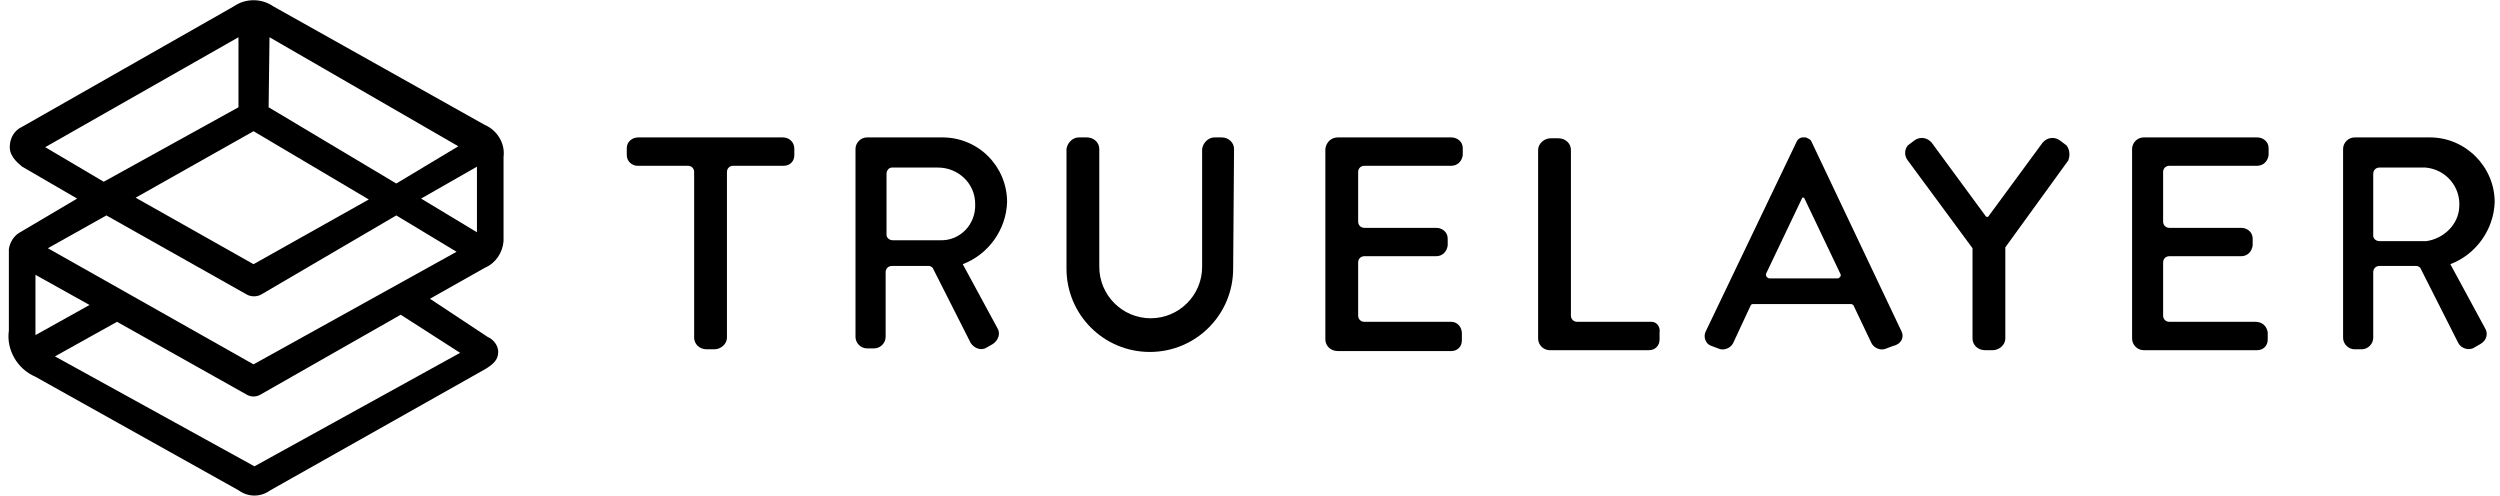 <?xml version="1.0" encoding="utf-8"?>
<svg xmlns="http://www.w3.org/2000/svg" xmlns:xlink="http://www.w3.org/1999/xlink" width="282px" height="56px" viewBox="0 0 282 56" version="1.1">
    <title>truelayer-logo</title>
    <g id="Page-1" stroke="none" stroke-width="1" fill="none" fill-rule="evenodd">
        <g id="truelayer-logo" transform="translate(0.954, 0.025)" fill="#000000" fill-rule="nonzero">
            <path d="M3.046,42.475 L25.946,55.275 C27.046,56.075 28.446,56.075 29.546,55.275 L53.846,41.575 C54.646,41.075 55.246,40.575 55.246,39.675 C55.246,38.975 54.746,38.275 54.046,37.975 L47.546,33.675 L53.746,30.175 C54.946,29.675 55.746,28.475 55.846,27.175 L55.846,17.675 C56.046,16.175 55.146,14.675 53.746,14.075 L29.846,0.675 C28.546,-0.225 26.746,-0.225 25.446,0.675 L1.546,14.275 C0.646,14.675 0.146,15.575 0.146,16.575 C0.146,17.775 1.346,18.575 1.546,18.775 L7.746,22.375 L1.146,26.275 C0.546,26.675 0.146,27.375 0.046,28.075 L0.046,28.075 L0.046,37.275 C-0.254,39.375 0.946,41.575 3.046,42.475 Z M50.946,39.775 L27.746,52.575 L5.246,40.175 L12.246,36.275 L26.846,44.475 C27.346,44.775 27.946,44.775 28.446,44.475 L44.246,35.475 L50.946,39.775 Z M52.846,26.175 L46.546,22.375 L52.846,18.775 L52.846,26.175 Z M29.446,4.175 L50.746,16.475 L43.746,20.675 L29.346,12.075 L29.446,4.175 Z M27.646,14.775 L40.646,22.475 L27.646,29.775 L27.646,29.775 L14.346,22.275 L27.646,14.775 L27.646,14.775 Z M4.146,16.575 L25.946,4.175 L25.946,12.075 L10.746,20.475 L4.146,16.575 Z M11.046,24.275 L26.846,33.175 C27.346,33.475 28.046,33.475 28.546,33.175 L43.746,24.275 L50.546,28.375 L27.646,41.075 L4.446,27.975 L11.046,24.275 Z M3.046,30.975 L9.146,34.375 L3.046,37.775 L3.046,30.975 Z" id="Shape"/>
            <g id="Group" transform="translate(69.746, 15.475)">
                <path d="M17.6,1.77635684e-15 L1.3,1.77635684e-15 C0.6,1.77635684e-15 -1.42108547e-14,0.5 -1.42108547e-14,1.2 C-1.42108547e-14,1.2 -1.42108547e-14,1.2 -1.42108547e-14,1.2 L-1.42108547e-14,1.2 L-1.42108547e-14,2 C-1.42108547e-14,2.7 0.6,3.2 1.2,3.2 L6.9,3.2 C7.3,3.2 7.6,3.5 7.6,3.9 L7.6,22.6 C7.6,23.3 8.2,23.9 9,23.9 L9.9,23.9 C10.6,23.9 11.3,23.3 11.3,22.6 L11.3,22.6 L11.3,3.9 C11.3,3.5 11.6,3.2 12,3.2 L17.7,3.2 C18.4,3.2 18.9,2.7 18.9,2 L18.9,1.3 C18.9,0.5 18.3,1.77635684e-15 17.6,1.77635684e-15 L17.6,1.77635684e-15 Z" id="Path"/>
                <path d="M68.5,1.3 C68.5,0.6 67.9,1.77635684e-15 67.1,1.77635684e-15 C67.1,1.77635684e-15 67.1,1.77635684e-15 67.1,1.77635684e-15 L66.3,1.77635684e-15 C65.6,1.77635684e-15 65,0.6 64.9,1.3 C64.9,1.3 64.9,1.3 64.9,1.3 L64.9,14.6 C64.9,17.8 62.3,20.4 59.1,20.4 C55.9,20.4 53.3,17.8 53.3,14.6 L53.3,1.3 C53.3,0.6 52.7,1.77635684e-15 51.9,1.77635684e-15 C51.9,1.77635684e-15 51.9,1.77635684e-15 51.9,1.77635684e-15 L51,1.77635684e-15 C50.3,1.77635684e-15 49.7,0.6 49.6,1.3 C49.6,1.3 49.6,1.3 49.6,1.3 L49.6,14.8 C49.6,20 53.8,24.2 59,24.2 C64.2,24.2 68.4,20 68.4,14.8 L68.5,1.3 Z" id="Path"/>
                <path d="M115.4,20.8 L107.2,20.8 C106.8,20.8 106.5,20.5 106.5,20.1 L106.5,20.1 L106.5,1.4 C106.5,0.7 105.9,0.1 105.1,0.1 L104.2,0.1 C103.5,0.1 102.8,0.7 102.8,1.4 L102.8,22.7 C102.8,23.4 103.4,24 104.1,24 L115.3,24 C116,24 116.5,23.5 116.5,22.8 C116.5,22.8 116.5,22.8 116.5,22.8 L116.5,22 C116.6,21.4 116.2,20.8 115.6,20.8 C115.5,20.8 115.4,20.8 115.4,20.8 Z" id="Path"/>
                <path d="M37.9,14.3 L37.9,14.3 C40.8,13.2 42.8,10.4 42.9,7.3 C42.9,3.3 39.7,1.77635684e-15 35.6,1.77635684e-15 C35.6,1.77635684e-15 35.6,1.77635684e-15 35.6,1.77635684e-15 C35.6,1.77635684e-15 35.5,1.77635684e-15 35.5,1.77635684e-15 L27.1,1.77635684e-15 C26.4,1.77635684e-15 25.8,0.6 25.8,1.3 L25.8,1.9 L25.8,1.9 L25.8,22.5 C25.8,23.2 26.4,23.8 27.1,23.8 L27.9,23.8 C28.6,23.8 29.2,23.2 29.2,22.5 L29.2,15.2 C29.2,14.8 29.5,14.5 29.9,14.5 L29.9,14.5 L34.1,14.5 C34.2,14.5 34.4,14.6 34.5,14.7 L38.8,23.2 C39.2,23.8 40,24.1 40.6,23.7 L41.3,23.3 C41.9,22.9 42.2,22.1 41.8,21.5 L37.9,14.3 Z M35.3,11.6 L30,11.6 C29.6,11.6 29.3,11.3 29.3,11 L29.3,4.5 L29.3,4.5 L29.3,4.1 C29.3,3.7 29.6,3.4 29.9,3.4 L35.1,3.4 C37.4,3.4 39.3,5.2 39.3,7.5 C39.4,9.8 37.6,11.7 35.3,11.6 L35.3,11.6 L35.3,11.6 Z" id="Shape"/>
                <path d="M93,20.8 L83.2,20.8 C82.8,20.8 82.5,20.5 82.5,20.1 L82.5,20.1 L82.5,14.1 C82.5,13.7 82.8,13.4 83.2,13.4 L83.2,13.4 L91.3,13.4 C92,13.4 92.5,12.9 92.6,12.2 L92.6,11.4 C92.6,10.7 92,10.2 91.3,10.2 L83.2,10.2 C82.8,10.2 82.5,9.9 82.5,9.5 L82.5,9.5 L82.5,3.9 C82.5,3.5 82.8,3.2 83.2,3.2 C83.2,3.2 83.2,3.2 83.2,3.2 L83.2,3.2 L93,3.2 C93.7,3.2 94.2,2.7 94.3,2 L94.3,1.2 C94.3,0.5 93.7,1.77635684e-15 93,1.77635684e-15 L80.2,1.77635684e-15 C79.5,1.77635684e-15 78.9,0.5 78.8,1.3 C78.8,1.3 78.8,1.3 78.8,1.3 C78.8,1.3 78.8,1.3 78.8,1.4 L78.8,22.8 C78.8,23.5 79.4,24.1 80.2,24.1 L93,24.1 C93.7,24.1 94.2,23.6 94.2,22.9 L94.2,22.1 C94.2,21.4 93.7,20.8 93,20.8 C93,20.8 93,20.8 93,20.8 Z" id="Path"/>
                <path d="M183.7,20.8 L174,20.8 C173.6,20.8 173.3,20.5 173.3,20.1 L173.3,19.6 L173.3,19.6 L173.3,14.1 C173.3,13.7 173.6,13.4 174,13.4 L182.1,13.4 C182.8,13.4 183.3,12.9 183.4,12.2 C183.4,12.2 183.4,12.2 183.4,12.2 L183.4,11.4 C183.4,10.7 182.8,10.2 182.1,10.2 L174,10.2 C173.6,10.2 173.3,9.9 173.3,9.5 L173.3,9.5 L173.3,4.3 L173.3,4.3 L173.3,3.9 C173.3,3.5 173.6,3.2 174,3.2 C174,3.2 174,3.2 174.1,3.2 L183.9,3.2 C184.6,3.2 185.1,2.7 185.2,2 L185.2,1.2 C185.2,0.5 184.6,1.77635684e-15 183.9,1.77635684e-15 C183.9,1.77635684e-15 183.9,1.77635684e-15 183.9,1.77635684e-15 L171.1,1.77635684e-15 C170.4,1.77635684e-15 169.8,0.6 169.8,1.3 L169.8,1.3 L169.8,22.7 C169.8,23.4 170.4,24 171.1,24 L171.1,24 L183.9,24 C184.6,24 185.1,23.5 185.1,22.8 L185.1,22 C185,21.3 184.5,20.8 183.7,20.8 C183.8,20.8 183.7,20.8 183.7,20.8 Z" id="Path"/>
                <path d="M143.8,21.9 L133.6,0.4 C133.5,0.2 133.2,0.1 133,-1.77635684e-15 L132.6,-1.77635684e-15 C132.4,-1.77635684e-15 132.1,0.2 132,0.4 L121.7,21.9 C121.4,22.5 121.7,23.3 122.3,23.5 C122.3,23.5 122.3,23.5 122.3,23.5 L122.3,23.5 L123.1,23.8 C123.7,24.1 124.5,23.8 124.8,23.2 L126.8,18.9 C126.9,18.8 127,18.8 127,18.8 L138.1,18.8 C138.2,18.8 138.4,18.9 138.4,19 L140.4,23.2 C140.7,23.8 141.5,24.1 142.1,23.8 L142.9,23.5 C143.8,23.3 144.1,22.5 143.8,21.9 Z M136.6,15.9 L128.9,15.9 C128.7,15.9 128.5,15.7 128.5,15.5 C128.5,15.5 128.5,15.4 128.5,15.4 L132.6,6.8 C132.6,6.8 132.7,6.8 132.7,6.8 L132.7,6.8 C132.7,6.8 132.8,6.8 132.8,6.8 L132.8,6.8 L136.9,15.4 C137,15.6 136.9,15.7 136.8,15.8 C136.8,15.8 136.8,15.8 136.8,15.8 L136.8,15.8 C136.7,15.9 136.6,15.9 136.6,15.9 L136.6,15.9 Z" id="Shape"/>
                <path d="M162.4,0.9 L161.6,0.3 C161,-0.1 160.2,0 159.7,0.6 L159.7,0.6 L153.6,8.9 C153.5,9 153.4,9 153.3,8.9 L153.3,8.9 L147.2,0.6 C146.7,0 145.9,-0.1 145.3,0.3 L144.5,0.9 C144.1,1.4 144.1,2.1 144.5,2.6 L151.8,12.5 L151.8,22.7 C151.8,23.4 152.4,24 153.2,24 L154.1,24 C154.8,24 155.5,23.4 155.5,22.7 L155.5,12.4 L162.6,2.6 C162.8,2.1 162.8,1.4 162.4,0.9 Z" id="Path"/>
                <path d="M205.7,14.3 L205.7,14.3 C208.6,13.2 210.6,10.4 210.7,7.3 C210.7,3.3 207.4,1.77635684e-15 203.4,1.77635684e-15 C203.4,1.77635684e-15 203.4,1.77635684e-15 203.4,1.77635684e-15 L203.4,1.77635684e-15 L194.9,1.77635684e-15 C194.2,1.77635684e-15 193.6,0.6 193.6,1.3 L193.6,22.6 C193.6,23.3 194.2,23.9 194.9,23.9 L195.7,23.9 C196.4,23.9 197,23.3 197,22.6 L197,15.2 C197,14.8 197.3,14.5 197.7,14.5 L197.7,14.5 L197.7,14.5 L201.9,14.5 C202,14.5 202.2,14.6 202.3,14.7 L206.6,23.2 C206.9,23.8 207.8,24.1 208.4,23.7 C208.4,23.7 208.4,23.7 208.4,23.7 L208.4,23.7 L209.1,23.3 C209.8,22.9 210,22.1 209.6,21.5 L205.7,14.3 Z M203,11.7 L197.7,11.7 C197.3,11.7 197,11.4 197,11.1 L197,4.1 C197,3.7 197.3,3.4 197.7,3.4 L197.7,3.4 L202.9,3.4 C205.2,3.6 206.9,5.6 206.7,7.9 C206.6,9.8 205,11.4 203,11.7 L203,11.7 Z" id="Shape"/>
            </g>
        </g>
    </g>
</svg>